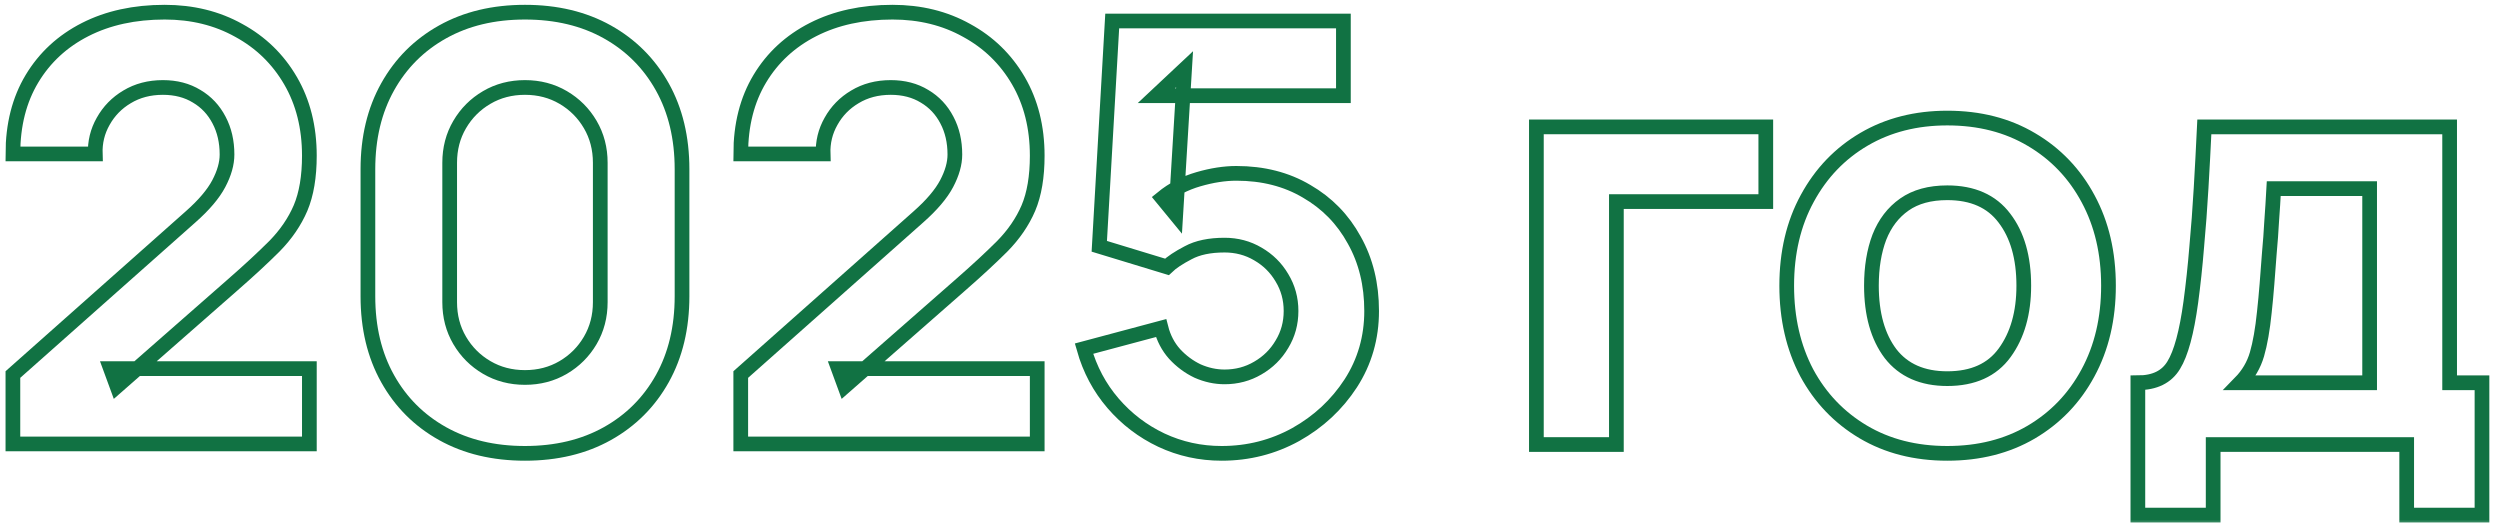 <?xml version="1.0" encoding="UTF-8"?> <svg xmlns="http://www.w3.org/2000/svg" width="170" height="36" viewBox="0 0 170 36" fill="none"> <mask id="path-1-outside-1_115_1391" maskUnits="userSpaceOnUse" x="-0.123" y="-0.172" width="170" height="36" fill="black"> <rect fill="white" x="-0.123" y="-0.172" width="170" height="36"></rect> <path d="M0.877 30.188V25.468L12.957 14.748C13.864 13.948 14.504 13.194 14.877 12.488C15.25 11.781 15.437 11.121 15.437 10.508C15.437 9.628 15.257 8.848 14.897 8.168C14.537 7.474 14.03 6.934 13.377 6.548C12.724 6.148 11.957 5.948 11.077 5.948C10.157 5.948 9.344 6.161 8.637 6.588C7.944 7.001 7.404 7.554 7.017 8.248C6.63 8.928 6.45 9.668 6.477 10.468H0.877C0.877 8.494 1.31 6.788 2.177 5.348C3.044 3.908 4.25 2.794 5.797 2.008C7.344 1.221 9.144 0.828 11.197 0.828C13.077 0.828 14.757 1.241 16.237 2.068C17.73 2.881 18.904 4.021 19.757 5.488C20.61 6.954 21.037 8.654 21.037 10.588C21.037 12.014 20.837 13.201 20.437 14.148C20.037 15.081 19.444 15.948 18.657 16.748C17.87 17.534 16.904 18.428 15.757 19.428L7.957 26.268L7.517 25.068H21.037V30.188H0.877Z"></path> <path d="M35.698 30.828C33.564 30.828 31.698 30.381 30.098 29.488C28.498 28.594 27.251 27.348 26.358 25.748C25.464 24.148 25.018 22.281 25.018 20.148V11.508C25.018 9.374 25.464 7.508 26.358 5.908C27.251 4.308 28.498 3.061 30.098 2.168C31.698 1.274 33.564 0.828 35.698 0.828C37.831 0.828 39.698 1.274 41.298 2.168C42.898 3.061 44.144 4.308 45.038 5.908C45.931 7.508 46.378 9.374 46.378 11.508V20.148C46.378 22.281 45.931 24.148 45.038 25.748C44.144 27.348 42.898 28.594 41.298 29.488C39.698 30.381 37.831 30.828 35.698 30.828ZM35.698 25.668C36.658 25.668 37.524 25.441 38.298 24.988C39.071 24.534 39.684 23.921 40.138 23.148C40.591 22.374 40.818 21.508 40.818 20.548V11.068C40.818 10.108 40.591 9.241 40.138 8.468C39.684 7.694 39.071 7.081 38.298 6.628C37.524 6.174 36.658 5.948 35.698 5.948C34.738 5.948 33.871 6.174 33.098 6.628C32.324 7.081 31.711 7.694 31.258 8.468C30.804 9.241 30.578 10.108 30.578 11.068V20.548C30.578 21.508 30.804 22.374 31.258 23.148C31.711 23.921 32.324 24.534 33.098 24.988C33.871 25.441 34.738 25.668 35.698 25.668Z"></path> <path d="M50.371 30.188V25.468L62.451 14.748C63.357 13.948 63.997 13.194 64.371 12.488C64.744 11.781 64.931 11.121 64.931 10.508C64.931 9.628 64.751 8.848 64.391 8.168C64.031 7.474 63.524 6.934 62.871 6.548C62.217 6.148 61.451 5.948 60.571 5.948C59.651 5.948 58.837 6.161 58.131 6.588C57.437 7.001 56.897 7.554 56.511 8.248C56.124 8.928 55.944 9.668 55.971 10.468H50.371C50.371 8.494 50.804 6.788 51.671 5.348C52.537 3.908 53.744 2.794 55.291 2.008C56.837 1.221 58.637 0.828 60.691 0.828C62.571 0.828 64.251 1.241 65.731 2.068C67.224 2.881 68.397 4.021 69.251 5.488C70.104 6.954 70.531 8.654 70.531 10.588C70.531 12.014 70.331 13.201 69.931 14.148C69.531 15.081 68.937 15.948 68.151 16.748C67.364 17.534 66.397 18.428 65.251 19.428L57.451 26.268L57.011 25.068H70.531V30.188H50.371Z"></path> <path d="M83.071 30.828C81.618 30.828 80.251 30.528 78.971 29.928C77.705 29.328 76.611 28.494 75.691 27.428C74.771 26.361 74.111 25.121 73.711 23.708L78.951 22.308C79.125 22.988 79.431 23.574 79.871 24.068C80.325 24.561 80.845 24.948 81.431 25.228C82.031 25.494 82.645 25.628 83.271 25.628C84.098 25.628 84.851 25.428 85.531 25.028C86.225 24.628 86.771 24.088 87.171 23.408C87.585 22.728 87.791 21.974 87.791 21.148C87.791 20.321 87.585 19.568 87.171 18.888C86.771 18.208 86.225 17.668 85.531 17.268C84.851 16.868 84.098 16.668 83.271 16.668C82.258 16.668 81.431 16.841 80.791 17.188C80.151 17.521 79.671 17.841 79.351 18.148L74.751 16.748L75.631 1.428H91.351V6.508H78.631L80.551 4.708L79.951 14.588L79.031 13.468C79.751 12.881 80.571 12.454 81.491 12.188C82.411 11.921 83.271 11.788 84.071 11.788C85.885 11.788 87.478 12.194 88.851 13.008C90.238 13.808 91.318 14.914 92.091 16.328C92.878 17.728 93.271 19.334 93.271 21.148C93.271 22.961 92.798 24.601 91.851 26.068C90.905 27.521 89.658 28.681 88.111 29.548C86.565 30.401 84.885 30.828 83.071 30.828Z"></path> <path d="M104.474 30.228V8.628H120.074V13.708H109.914V30.228H104.474Z"></path> <path d="M132.417 30.828C130.244 30.828 128.337 30.341 126.697 29.368C125.057 28.394 123.777 27.054 122.857 25.348C121.951 23.628 121.497 21.654 121.497 19.428C121.497 17.174 121.964 15.194 122.897 13.488C123.831 11.768 125.117 10.428 126.757 9.468C128.397 8.508 130.284 8.028 132.417 8.028C134.591 8.028 136.497 8.514 138.137 9.488C139.791 10.461 141.077 11.808 141.997 13.528C142.917 15.234 143.377 17.201 143.377 19.428C143.377 21.668 142.911 23.648 141.977 25.368C141.057 27.074 139.771 28.414 138.117 29.388C136.477 30.348 134.577 30.828 132.417 30.828ZM132.417 25.748C134.164 25.748 135.464 25.161 136.317 23.988C137.184 22.801 137.617 21.281 137.617 19.428C137.617 17.508 137.177 15.974 136.297 14.828C135.431 13.681 134.137 13.108 132.417 13.108C131.231 13.108 130.257 13.374 129.497 13.908C128.737 14.441 128.171 15.181 127.797 16.128C127.437 17.074 127.257 18.174 127.257 19.428C127.257 21.361 127.691 22.901 128.557 24.048C129.437 25.181 130.724 25.748 132.417 25.748Z"></path> <path d="M145.375 35.028V26.028C146.522 26.028 147.335 25.628 147.815 24.828C148.309 24.028 148.695 22.601 148.975 20.548C149.135 19.361 149.269 18.114 149.375 16.808C149.495 15.501 149.595 14.161 149.675 12.788C149.755 11.414 149.829 10.028 149.895 8.628H166.575V26.028H168.775V35.028H163.655V30.228H150.495V35.028H145.375ZM152.335 26.028H161.135V12.828H154.615C154.575 13.561 154.529 14.294 154.475 15.028C154.435 15.761 154.382 16.488 154.315 17.208C154.262 17.928 154.209 18.628 154.155 19.308C154.102 19.974 154.042 20.614 153.975 21.228C153.855 22.401 153.689 23.354 153.475 24.088C153.262 24.821 152.882 25.468 152.335 26.028Z"></path> </mask> <path d="M0.877 30.188V25.468L12.957 14.748C13.864 13.948 14.504 13.194 14.877 12.488C15.25 11.781 15.437 11.121 15.437 10.508C15.437 9.628 15.257 8.848 14.897 8.168C14.537 7.474 14.03 6.934 13.377 6.548C12.724 6.148 11.957 5.948 11.077 5.948C10.157 5.948 9.344 6.161 8.637 6.588C7.944 7.001 7.404 7.554 7.017 8.248C6.63 8.928 6.45 9.668 6.477 10.468H0.877C0.877 8.494 1.31 6.788 2.177 5.348C3.044 3.908 4.25 2.794 5.797 2.008C7.344 1.221 9.144 0.828 11.197 0.828C13.077 0.828 14.757 1.241 16.237 2.068C17.73 2.881 18.904 4.021 19.757 5.488C20.61 6.954 21.037 8.654 21.037 10.588C21.037 12.014 20.837 13.201 20.437 14.148C20.037 15.081 19.444 15.948 18.657 16.748C17.87 17.534 16.904 18.428 15.757 19.428L7.957 26.268L7.517 25.068H21.037V30.188H0.877Z" stroke="#117243" mask="url(#path-1-outside-1_115_1391)"></path> <path d="M35.698 30.828C33.564 30.828 31.698 30.381 30.098 29.488C28.498 28.594 27.251 27.348 26.358 25.748C25.464 24.148 25.018 22.281 25.018 20.148V11.508C25.018 9.374 25.464 7.508 26.358 5.908C27.251 4.308 28.498 3.061 30.098 2.168C31.698 1.274 33.564 0.828 35.698 0.828C37.831 0.828 39.698 1.274 41.298 2.168C42.898 3.061 44.144 4.308 45.038 5.908C45.931 7.508 46.378 9.374 46.378 11.508V20.148C46.378 22.281 45.931 24.148 45.038 25.748C44.144 27.348 42.898 28.594 41.298 29.488C39.698 30.381 37.831 30.828 35.698 30.828ZM35.698 25.668C36.658 25.668 37.524 25.441 38.298 24.988C39.071 24.534 39.684 23.921 40.138 23.148C40.591 22.374 40.818 21.508 40.818 20.548V11.068C40.818 10.108 40.591 9.241 40.138 8.468C39.684 7.694 39.071 7.081 38.298 6.628C37.524 6.174 36.658 5.948 35.698 5.948C34.738 5.948 33.871 6.174 33.098 6.628C32.324 7.081 31.711 7.694 31.258 8.468C30.804 9.241 30.578 10.108 30.578 11.068V20.548C30.578 21.508 30.804 22.374 31.258 23.148C31.711 23.921 32.324 24.534 33.098 24.988C33.871 25.441 34.738 25.668 35.698 25.668Z" stroke="#117243" mask="url(#path-1-outside-1_115_1391)"></path> <path d="M50.371 30.188V25.468L62.451 14.748C63.357 13.948 63.997 13.194 64.371 12.488C64.744 11.781 64.931 11.121 64.931 10.508C64.931 9.628 64.751 8.848 64.391 8.168C64.031 7.474 63.524 6.934 62.871 6.548C62.217 6.148 61.451 5.948 60.571 5.948C59.651 5.948 58.837 6.161 58.131 6.588C57.437 7.001 56.897 7.554 56.511 8.248C56.124 8.928 55.944 9.668 55.971 10.468H50.371C50.371 8.494 50.804 6.788 51.671 5.348C52.537 3.908 53.744 2.794 55.291 2.008C56.837 1.221 58.637 0.828 60.691 0.828C62.571 0.828 64.251 1.241 65.731 2.068C67.224 2.881 68.397 4.021 69.251 5.488C70.104 6.954 70.531 8.654 70.531 10.588C70.531 12.014 70.331 13.201 69.931 14.148C69.531 15.081 68.937 15.948 68.151 16.748C67.364 17.534 66.397 18.428 65.251 19.428L57.451 26.268L57.011 25.068H70.531V30.188H50.371Z" stroke="#117243" mask="url(#path-1-outside-1_115_1391)"></path> <path d="M83.071 30.828C81.618 30.828 80.251 30.528 78.971 29.928C77.705 29.328 76.611 28.494 75.691 27.428C74.771 26.361 74.111 25.121 73.711 23.708L78.951 22.308C79.125 22.988 79.431 23.574 79.871 24.068C80.325 24.561 80.845 24.948 81.431 25.228C82.031 25.494 82.645 25.628 83.271 25.628C84.098 25.628 84.851 25.428 85.531 25.028C86.225 24.628 86.771 24.088 87.171 23.408C87.585 22.728 87.791 21.974 87.791 21.148C87.791 20.321 87.585 19.568 87.171 18.888C86.771 18.208 86.225 17.668 85.531 17.268C84.851 16.868 84.098 16.668 83.271 16.668C82.258 16.668 81.431 16.841 80.791 17.188C80.151 17.521 79.671 17.841 79.351 18.148L74.751 16.748L75.631 1.428H91.351V6.508H78.631L80.551 4.708L79.951 14.588L79.031 13.468C79.751 12.881 80.571 12.454 81.491 12.188C82.411 11.921 83.271 11.788 84.071 11.788C85.885 11.788 87.478 12.194 88.851 13.008C90.238 13.808 91.318 14.914 92.091 16.328C92.878 17.728 93.271 19.334 93.271 21.148C93.271 22.961 92.798 24.601 91.851 26.068C90.905 27.521 89.658 28.681 88.111 29.548C86.565 30.401 84.885 30.828 83.071 30.828Z" stroke="#117243" mask="url(#path-1-outside-1_115_1391)"></path> <path d="M104.474 30.228V8.628H120.074V13.708H109.914V30.228H104.474Z" stroke="#117243" mask="url(#path-1-outside-1_115_1391)"></path> <path d="M132.417 30.828C130.244 30.828 128.337 30.341 126.697 29.368C125.057 28.394 123.777 27.054 122.857 25.348C121.951 23.628 121.497 21.654 121.497 19.428C121.497 17.174 121.964 15.194 122.897 13.488C123.831 11.768 125.117 10.428 126.757 9.468C128.397 8.508 130.284 8.028 132.417 8.028C134.591 8.028 136.497 8.514 138.137 9.488C139.791 10.461 141.077 11.808 141.997 13.528C142.917 15.234 143.377 17.201 143.377 19.428C143.377 21.668 142.911 23.648 141.977 25.368C141.057 27.074 139.771 28.414 138.117 29.388C136.477 30.348 134.577 30.828 132.417 30.828ZM132.417 25.748C134.164 25.748 135.464 25.161 136.317 23.988C137.184 22.801 137.617 21.281 137.617 19.428C137.617 17.508 137.177 15.974 136.297 14.828C135.431 13.681 134.137 13.108 132.417 13.108C131.231 13.108 130.257 13.374 129.497 13.908C128.737 14.441 128.171 15.181 127.797 16.128C127.437 17.074 127.257 18.174 127.257 19.428C127.257 21.361 127.691 22.901 128.557 24.048C129.437 25.181 130.724 25.748 132.417 25.748Z" stroke="#117243" mask="url(#path-1-outside-1_115_1391)"></path> <path d="M145.375 35.028V26.028C146.522 26.028 147.335 25.628 147.815 24.828C148.309 24.028 148.695 22.601 148.975 20.548C149.135 19.361 149.269 18.114 149.375 16.808C149.495 15.501 149.595 14.161 149.675 12.788C149.755 11.414 149.829 10.028 149.895 8.628H166.575V26.028H168.775V35.028H163.655V30.228H150.495V35.028H145.375ZM152.335 26.028H161.135V12.828H154.615C154.575 13.561 154.529 14.294 154.475 15.028C154.435 15.761 154.382 16.488 154.315 17.208C154.262 17.928 154.209 18.628 154.155 19.308C154.102 19.974 154.042 20.614 153.975 21.228C153.855 22.401 153.689 23.354 153.475 24.088C153.262 24.821 152.882 25.468 152.335 26.028Z" stroke="#117243" mask="url(#path-1-outside-1_115_1391)"></path> </svg> 